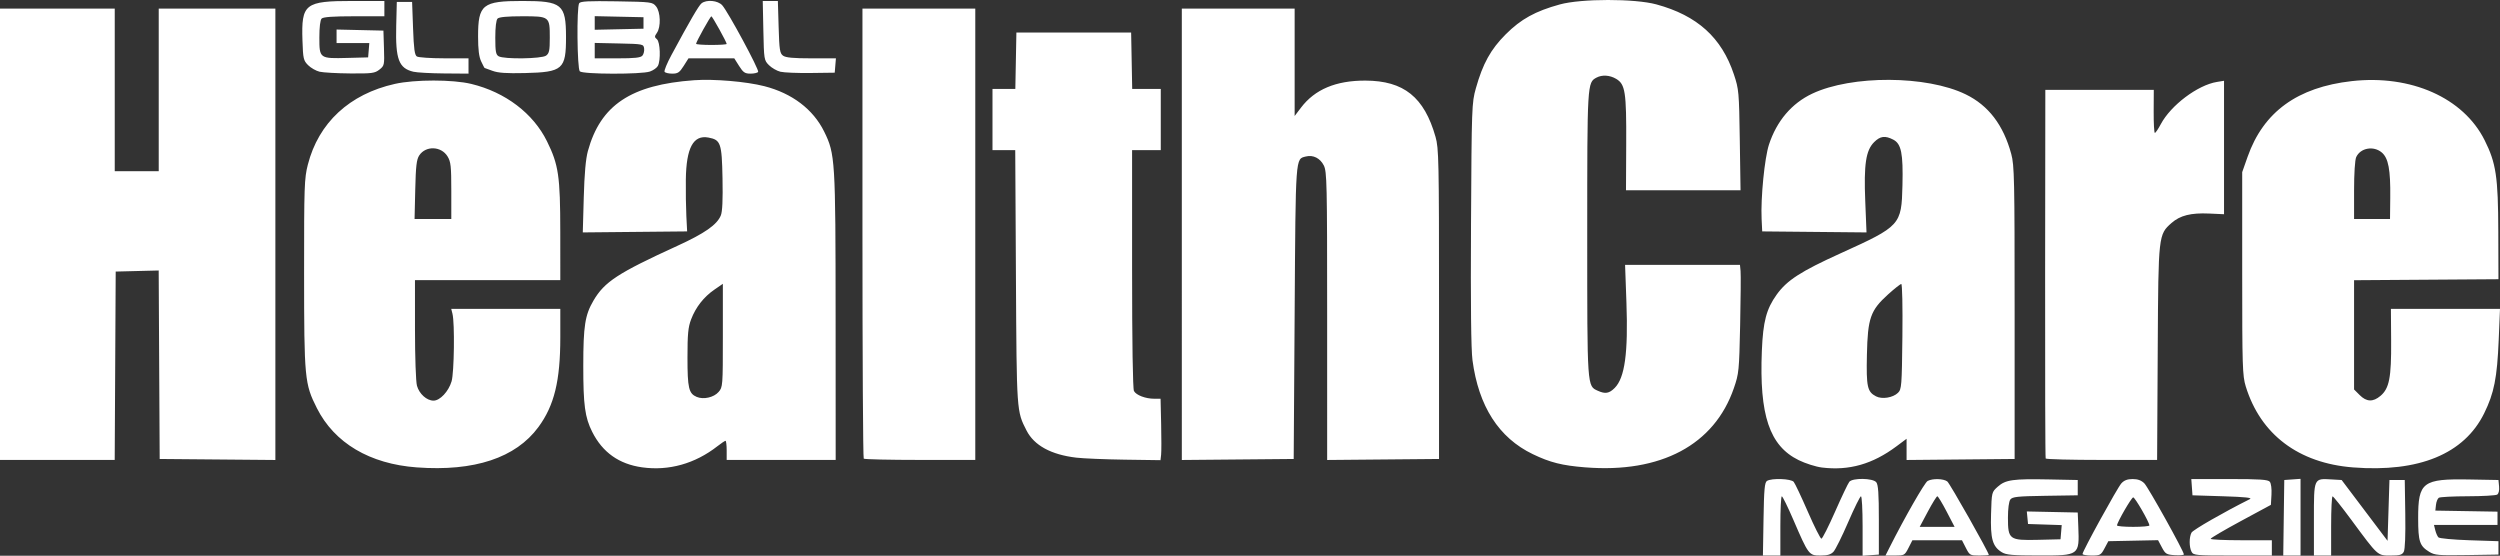 <?xml version="1.0" encoding="UTF-8" standalone="no"?>
<!-- Created with Inkscape (http://www.inkscape.org/) -->

<svg
   version="1.1"
   id="svg1"
   width="1307.31"
   height="290.622"
   viewBox="0 0 1307.31 290.622"
   sodipodi:docname="Screen Shot 2025-11-06 at 16.08.22.png"
   xmlns:inkscape="http://www.inkscape.org/namespaces/inkscape"
   xmlns:sodipodi="http://sodipodi.sourceforge.net/DTD/sodipodi-0.dtd"
   xmlns="http://www.w3.org/2000/svg"
   xmlns:svg="http://www.w3.org/2000/svg">
  <rect x="0" y="0" width="1307.31" height="290.622" fill="#333333" stroke="none"/>
  <defs
     id="defs1" />
  <sodipodi:namedview
     id="namedview1"
     pagecolor="#ffffff"
     bordercolor="#000000"
     borderopacity="0.25"
     inkscape:showpageshadow="2"
     inkscape:pageopacity="0.0"
     inkscape:pagecheckerboard="0"
     inkscape:deskcolor="#d1d1d1" />
  <g
     inkscape:groupmode="layer"
     inkscape:label="Image"
     id="g1"
     transform="translate(4.134,464.174)">
    <path
       style="fill:#ffffff"
       d="m 918.055,-192.705 c 0.254,-15.597 0.582,-19.209 1.811,-19.985 2.455,-1.549 12.579,-1.189 13.979,0.497 0.673,0.811 3.996,7.833 7.384,15.604 3.388,7.771 6.581,14.122 7.095,14.112 0.514,-0.009 3.74,-6.385 7.169,-14.168 3.429,-7.783 6.771,-14.797 7.426,-15.587 1.754,-2.113 12.272,-1.952 14.074,0.216 1.052,1.266 1.372,5.879 1.372,19.75 v 18.099 l -4.25,0.307 -4.25,0.307 v -15.557 c 0,-8.557 -0.38,-15.557 -0.844,-15.557 -0.464,0 -3.467,6.073 -6.673,13.497 -3.206,7.423 -6.668,14.398 -7.695,15.5 -1.384,1.486 -3.151,2.003 -6.842,2.003 -5.992,0 -6.248,-0.338 -14.143,-18.664 -2.917,-6.771 -5.641,-12.317 -6.054,-12.324 -0.412,-0.007 -0.75,6.963 -0.75,15.488 v 15.5 h -4.561 -4.561 z m 65.912,14.788 c 7.929,-15.734 18.347,-33.919 19.91,-34.756 2.586,-1.384 8.277,-1.242 10.27,0.256 1.313,0.987 21.719,37.075 21.719,38.411 0,0.187 -2.241,0.339 -4.98,0.339 -4.803,0 -5.052,-0.142 -7.02,-4 l -2.041,-4 h -12.959 -12.959 l -2.041,4 c -1.97,3.861 -2.214,4 -7.041,4 h -5 z m 29.838,-18.75 c -2.289,-4.4 -4.475,-8 -4.858,-8 -0.383,0 -2.614,3.6 -4.959,8 l -4.263,8 h 9.121 9.121 z m 28.817,21.245 c -4.835,-2.998 -5.964,-7.019 -5.59,-19.908 0.334,-11.503 0.335,-11.507 3.521,-14.351 4.057,-3.622 7.925,-4.168 26.813,-3.788 l 15,0.302 v 4 4 l -17,0.264 c -14.546,0.226 -17.18,0.506 -18.25,1.941 -0.75,1.006 -1.25,4.8 -1.25,9.486 0,11.439 0.699,11.953 15.781,11.59 l 11.719,-0.281 0.308,-3.71 0.308,-3.71 -8.808,-0.29 -8.808,-0.29 -0.316,-3.279 -0.316,-3.279 13.316,0.279 13.316,0.279 0.299,7.488 c 0.597,14.964 0.521,15.019 -20.62,14.985 -13.93,-0.022 -17.131,-0.307 -19.423,-1.728 z m 42.244,0.937 c 0,-1.488 18.229,-34.639 20.308,-36.933 1.446,-1.595 3.168,-2.25 5.911,-2.25 2.684,0 4.557,0.69 6.11,2.25 2.062,2.072 20.67,35.509 20.67,37.141 0,0.395 -2.138,0.581 -4.75,0.413 -4.351,-0.279 -4.918,-0.621 -6.75,-4.074 l -2,-3.77 -13,0.27 -13,0.27 -2,3.747 c -1.88,3.522 -2.286,3.747 -6.75,3.75 -2.612,0.001 -4.75,-0.365 -4.75,-0.815 z m 34.968,-14.933 c -0.075,-1.776 -7.561,-14.742 -8.468,-14.668 -0.931,0.076 -8.399,13.01 -8.468,14.668 -0.017,0.412 3.793,0.75 8.468,0.75 4.675,0 8.486,-0.338 8.468,-0.75 z m 22.067,13.816 c -1.311,-2.449 -1.335,-7.637 -0.046,-10.045 0.781,-1.46 16.892,-10.711 30.511,-17.521 1.451,-0.725 -2.392,-1.137 -14,-1.5 l -16,-0.5 -0.307,-4.25 -0.307,-4.25 h 19.935 c 15.993,0 20.168,0.281 21.113,1.419 0.678,0.817 1.048,3.679 0.873,6.75 l -0.305,5.331 -15.747,8.5 c -8.661,4.675 -15.748,8.838 -15.75,9.25 0,0.412 7.197,0.75 15.997,0.75 h 16 v 4 4 h -20.465 c -19.209,0 -20.528,-0.119 -21.5,-1.934 z m 48.194,-17.816 0.271,-19.75 4.25,-0.307 4.25,-0.307 v 20.058 20.058 h -4.521 -4.521 z m 15.771,0.785 c 0,-21.797 -0.185,-21.383 9.28,-20.836 l 5.22,0.301 12,15.901 12,15.901 0.5,-15.901 0.5,-15.901 h 4 4 l 0.273,17.772 c 0.171,11.122 -0.123,18.512 -0.785,19.75 -0.87,1.625 -2.104,1.978 -6.92,1.978 -6.886,0 -6.416,0.428 -20.568,-18.738 -4.95,-6.704 -9.338,-12.205 -9.75,-12.225 -0.412,-0.02 -0.75,6.938 -0.75,15.463 v 15.5 h -4.5 -4.5 z m 60.314,17.028 c -5.037,-3.092 -5.79,-5.372 -5.803,-17.563 -0.019,-18.946 2.337,-20.723 26.894,-20.275 l 15.094,0.275 0.324,3.395 c 0.195,2.042 -0.204,3.73 -1,4.235 -0.728,0.462 -7.624,0.853 -15.324,0.87 -7.7,0.017 -14.529,0.367 -15.175,0.778 -0.646,0.411 -1.321,2.092 -1.5,3.735 l -0.325,2.987 16.25,0.275 16.25,0.275 v 3.475 3.475 h -16.608 -16.608 l 0.679,2.75 c 0.373,1.512 1.118,3.2 1.655,3.75 0.536,0.55 7.817,1.225 16.179,1.5 l 15.204,0.5 v 3.5 3.5 l -16.5,0.26 c -14.895,0.234 -16.81,0.069 -19.686,-1.696 z M 213.866,-219.753 c -24.656,-1.81 -43.085,-12.734 -52.298,-30.999 -6.403,-12.693 -6.665,-15.458 -6.684,-70.505 -0.016,-45.647 0.121,-49.632 1.958,-56.814 5.603,-21.909 21.796,-36.93 45.525,-42.232 10.494,-2.345 30.237,-2.334 39.972,0.023 17.767,4.301 32.349,15.358 39.567,30.005 6.065,12.306 6.923,18.156 6.943,47.358 l 0.017,25.25 h -38 -38 l 0.006,25.75 c 0.003,14.562 0.453,27.36 1.034,29.455 1.182,4.257 5.119,7.795 8.672,7.795 3.373,0 7.866,-4.806 9.433,-10.092 1.357,-4.578 1.695,-30.425 0.462,-35.339 l -0.645,-2.569 h 28.519 28.519 v 14.912 c 0,22.746 -3.151,35.64 -11.472,46.943 -11.835,16.077 -33.512,23.263 -63.528,21.059 z m 17.996,-144.665 c -0.003,-12.856 -0.254,-15.16 -1.952,-17.946 -3.316,-5.438 -11.413,-5.723 -14.821,-0.523 -1.394,2.127 -1.792,5.556 -2.08,17.924 l -0.357,15.294 h 9.607 9.607 z m 99.78,144.628 c -12.066,-1.686 -20.686,-7.81 -26.09,-18.538 -3.82,-7.584 -4.688,-14.011 -4.675,-34.639 0.013,-20.771 0.904,-26.469 5.317,-33.999 5.778,-9.859 12.721,-14.393 43.857,-28.639 14.344,-6.563 20.726,-11.023 22.745,-15.896 0.826,-1.993 1.106,-8.133 0.888,-19.438 -0.356,-18.428 -0.931,-20.096 -7.351,-21.3 -7.936,-1.489 -11.615,5.343 -11.827,21.962 -0.078,6.111 0.044,14.71 0.27,19.11 l 0.411,8 -27.284,0.266 -27.284,0.266 0.508,-18.266 c 0.346,-12.434 1.034,-20.182 2.153,-24.266 6.597,-24.069 22.54,-34.697 55.584,-37.056 10.323,-0.737 27.202,0.695 36.668,3.111 14.517,3.705 25.569,12.087 31.309,23.746 5.77,11.72 5.95,14.635 5.988,96.949 l 0.035,74.75 h -28.5 -28.5 v -5 c 0,-2.75 -0.273,-5 -0.606,-5 -0.333,0 -2.246,1.28 -4.25,2.845 -11.705,9.139 -25.417,12.982 -39.367,11.033 z m 39.973,-39.4 c 2.214,-2.548 2.25,-3.024 2.25,-29.582 v -26.992 l -4.399,3.027 c -5.577,3.837 -9.775,9.194 -12.199,15.57 -1.562,4.107 -1.902,7.678 -1.902,20 0,15.93 0.668,18.78 4.815,20.54 3.547,1.505 8.954,0.293 11.435,-2.562 z m 453.25,39.413 c -12.157,-0.97 -18.404,-2.543 -27.5,-6.925 -17.738,-8.545 -28.316,-25.033 -31.502,-49.101 -0.743,-5.612 -0.996,-29.097 -0.769,-71.365 0.329,-61.218 0.4,-63.221 2.526,-70.796 3.633,-12.949 7.753,-20.395 15.653,-28.296 7.933,-7.933 15.459,-12.083 28.296,-15.604 11.204,-3.073 39.165,-3.083 50.439,-0.018 21.376,5.811 34.159,17.357 40.56,36.636 2.582,7.775 2.697,9.063 3.075,34.328 l 0.393,26.25 h -29.95 -29.95 l 0.114,-24.25 c 0.128,-27.161 -0.498,-31.204 -5.267,-34.021 -3.34,-1.973 -7.325,-2.225 -10.269,-0.649 -4.836,2.588 -4.85,2.817 -4.85,81.986 0,80.783 -0.109,79.196 5.595,81.795 3.813,1.737 5.885,1.386 8.755,-1.485 5.303,-5.303 7.092,-18.282 6.15,-44.627 l -0.706,-19.75 h 30.039 30.039 l 0.313,3.25 c 0.172,1.788 0.072,14.5 -0.223,28.25 -0.514,23.967 -0.65,25.331 -3.291,33 -10.205,29.635 -38.179,44.542 -77.672,41.391 z m 123.737,0.081 c -3.17,-0.391 -8.657,-2.135 -12.194,-3.876 -15.24,-7.503 -20.613,-23.488 -19.226,-57.196 0.63,-15.303 2.36,-21.839 7.778,-29.383 5.352,-7.452 12.576,-12.117 33.382,-21.556 31.398,-14.244 31.861,-14.753 32.362,-35.52 0.405,-16.751 -0.603,-21.749 -4.827,-23.933 -4.25,-2.198 -6.811,-1.862 -9.98,1.307 -4.338,4.338 -5.426,11.586 -4.645,30.953 l 0.656,16.266 -27.272,-0.266 -27.272,-0.266 -0.31,-6.5 c -0.523,-10.968 1.554,-31.936 3.857,-38.925 4.068,-12.35 11.854,-21.517 22.588,-26.595 20.675,-9.781 59.892,-9.603 80.304,0.365 11.898,5.81 19.672,15.988 23.794,31.156 1.617,5.949 1.767,12.985 1.767,83 v 76.5 l -28.25,0.266 -28.25,0.266 v -5.548 -5.548 l -5.25,3.922 c -12.508,9.344 -24.849,12.86 -39.013,11.114 z m 39.763,-39.068 c 1.888,-1.846 2.017,-3.495 2.309,-29.43 0.175,-15.579 -0.076,-27.474 -0.58,-27.474 -0.489,0 -3.601,2.455 -6.916,5.455 -9.231,8.353 -10.641,12.375 -11.057,31.545 -0.365,16.787 0.203,19.379 4.764,21.75 3.16,1.643 8.847,0.728 11.48,-1.847 z m 238,39.014 c -28.549,-2.223 -48.443,-17.249 -56.16,-42.418 -1.688,-5.504 -1.84,-10.38 -1.84,-59 v -53 l 2.818,-8 c 8.27,-23.481 26.056,-36.403 54.491,-39.591 30.968,-3.471 58.36,8.713 69.457,30.895 5.991,11.976 7.061,19.111 7.154,47.696 l 0.081,25 -37.75,0.262 -37.75,0.262 v 28.565 28.565 l 2.923,2.923 c 3.59,3.59 6.964,3.73 10.863,0.45 4.63,-3.896 5.731,-9.558 5.597,-28.777 l -0.117,-16.75 h 28.522 28.522 l -0.678,16.25 c -0.83,19.879 -2.407,27.838 -7.612,38.398 -10.45,21.202 -34.08,30.951 -68.52,28.27 z m 19.421,-141.168 c 0.161,-14.529 -0.96,-20.527 -4.39,-23.477 -4.29,-3.69 -11.213,-2.46 -13.421,2.384 -0.656,1.439 -1.11,8.561 -1.11,17.39 v 14.953 h 9.398 9.398 z m -1249.921,19.25 v -118 h 30 30 v 42.5 42.5 h 11.5 11.5 v -42.5 -42.5 h 30.5 30.5 v 118.015 118.015 l -30.25,-0.265 -30.25,-0.265 -0.259,-49.283 -0.259,-49.283 -11.241,0.283 -11.241,0.283 -0.259,49.25 -0.259,49.25 H 25.856 -4.134 Z M 447.532,-224.334 c -0.367,-0.367 -0.667,-53.467 -0.667,-118 v -117.333 h 29.5 29.5 v 118 118 h -28.833 c -15.858,0 -29.133,-0.3 -29.5,-0.667 z m 111.154,-0.523 c -13.17,-1.549 -22.024,-6.376 -26.017,-14.186 -5.207,-10.185 -5.157,-9.461 -5.546,-80.374 l -0.363,-66.25 h -5.948 -5.948 v -16 -16 h 5.973 5.973 l 0.277,-14.75 0.277,-14.75 h 30 30 l 0.277,14.75 0.277,14.75 h 7.473 7.473 v 16 16 h -7.5 -7.5 v 62.066 c 0,38.573 0.371,62.758 0.979,63.895 1.168,2.182 6.049,4.039 10.616,4.039 h 3.297 l 0.304,13.25 c 0.167,7.287 0.159,14.516 -0.018,16.064 l -0.323,2.814 -18.677,-0.266 c -10.273,-0.147 -21.683,-0.62 -25.357,-1.052 z m 55.18,-116.795 v -118.015 h 29.5 29.5 v 28.078 28.078 l 3.283,-4.328 c 7.287,-9.606 18.284,-14.232 33.717,-14.186 20.098,0.061 30.774,8.633 36.683,29.454 1.689,5.951 1.817,12.134 1.817,87.404 v 81 l -29.25,0.265 -29.25,0.265 -0.002,-75.265 c -10e-4,-69.657 -0.132,-75.525 -1.75,-78.754 -1.906,-3.804 -5.585,-5.649 -9.358,-4.692 -5.536,1.405 -5.348,-1.196 -5.89,81.681 l -0.5,76.5 -29.25,0.265 -29.25,0.265 z m 451.728,117.235 c -0.214,-0.412 -0.342,-43.95 -0.284,-96.75 l 0.106,-96 h 28.357 28.357 l -0.058,11.25 c -0.032,6.188 0.247,11.25 0.619,11.25 0.373,0 1.767,-2.054 3.099,-4.564 5.246,-9.888 19.29,-20.46 29.35,-22.093 l 3.725,-0.605 v 34.888 34.888 l -7.786,-0.354 c -9.515,-0.432 -15.167,0.981 -19.643,4.911 -6.872,6.033 -6.913,6.406 -7.231,64.428 -0.157,28.6 -0.297,53.688 -0.312,55.75 l -0.027,3.75 h -28.941 c -15.918,0 -29.116,-0.338 -29.331,-0.75 z M 162.989,-426.669 c -1.857,-0.439 -4.557,-1.977 -6,-3.418 -2.435,-2.433 -2.647,-3.359 -2.959,-12.927 -0.626,-19.212 1.209,-20.653 26.304,-20.653 h 16.532 v 4 4 h -15.8 c -10.956,0 -16.168,0.368 -17,1.2 -0.751,0.751 -1.2,4.481 -1.2,9.965 0,10.939 0.092,11.006 14.748,10.619 l 10.752,-0.284 0.31,-3.75 0.31,-3.75 h -8.56 -8.56 v -3.531 -3.531 l 12.25,0.281 12.25,0.281 0.286,9.149 c 0.278,8.877 0.207,9.211 -2.385,11.25 -2.412,1.897 -3.895,2.091 -15.286,1.999 -6.938,-0.056 -14.135,-0.461 -15.992,-0.9 z m 49.086,0.018 c -7.689,-1.822 -9.446,-6.502 -9.016,-24.016 l 0.307,-12.5 h 4 4 l 0.5,13.789 c 0.391,10.774 0.828,13.996 2,14.735 0.825,0.52 7.237,0.952 14.25,0.961 l 12.75,0.015 v 4 4 l -12.75,-0.102 c -7.013,-0.056 -14.231,-0.453 -16.041,-0.882 z m 41.291,-0.496 c -2.2,-0.819 -4.061,-1.496 -4.136,-1.505 -0.075,-0.008 -0.862,-1.546 -1.75,-3.416 -1.139,-2.4 -1.614,-6.242 -1.614,-13.05 0,-16.706 2.308,-18.55 23.218,-18.548 20.654,0.002 22.743,1.727 22.767,18.798 0.024,16.951 -1.652,18.426 -21.485,18.899 -9.688,0.231 -14.019,-0.069 -17,-1.179 z m 28.059,-7.939 c 1.639,-1.198 1.941,-2.654 1.941,-9.346 0,-11.157 -0.099,-11.234 -14.422,-11.234 -7.749,0 -12.081,0.404 -12.878,1.2 -0.75,0.75 -1.2,4.478 -1.2,9.95 0,7.279 0.294,8.922 1.75,9.77 2.789,1.624 22.492,1.355 24.809,-0.339 z m 17.641,8.219 c -1.4,-1.4 -1.703,-33.458 -0.336,-35.613 0.651,-1.027 4.919,-1.245 19.575,-1 18.312,0.306 18.786,0.368 20.652,2.674 2.337,2.889 2.58,10.736 0.428,13.81 -1.309,1.869 -1.309,2.259 0,3.345 1.714,1.423 2.061,11.034 0.503,13.945 -0.538,1.006 -2.406,2.326 -4.149,2.934 -4.467,1.557 -35.099,1.478 -36.672,-0.095 z m 32.754,-8.245 c 0.66,-0.795 1.052,-2.482 0.872,-3.75 -0.319,-2.252 -0.621,-2.311 -13.077,-2.585 l -12.75,-0.28 v 4.03 4.03 h 11.878 c 9.137,0 12.154,-0.333 13.077,-1.445 z m 0.546,-17.055 v -3 l -12.75,-0.28 -12.75,-0.28 v 3.56 3.56 l 12.75,-0.28 12.75,-0.28 z m 11.018,25.528 c -0.33,-0.534 1.285,-4.472 3.59,-8.75 9.638,-17.892 14.269,-25.85 15.727,-27.028 2.591,-2.092 8.555,-1.542 10.838,1 3.061,3.408 19.434,33.77 18.781,34.827 -0.314,0.508 -2.113,0.923 -3.999,0.923 -2.912,0 -3.809,-0.602 -5.954,-4 l -2.525,-4 h -11.975 -11.975 l -2.525,4 c -2.145,3.398 -3.041,4 -5.954,4 -1.886,0 -3.699,-0.437 -4.029,-0.972 z m 32.482,-14.563 c 0,-0.932 -7.478,-14.431 -8,-14.442 -0.545,-0.011 -8,13.379 -8,14.369 0,0.334 3.6,0.607 8,0.607 4.4,0 8,-0.24 8,-0.534 z m 28.123,14.546 c -1.857,-0.446 -4.557,-1.991 -6,-3.432 -2.572,-2.569 -2.629,-2.922 -2.943,-18.1 l -0.32,-15.48 h 3.955 3.955 l 0.398,13.604 c 0.35,11.964 0.628,13.772 2.307,15 1.4,1.024 5.343,1.396 14.779,1.396 h 12.869 l -0.31,3.75 -0.31,3.75 -12.5,0.162 c -6.875,0.089 -14.02,-0.203 -15.877,-0.65 z"
       id="path1" />
  </g>
</svg>

